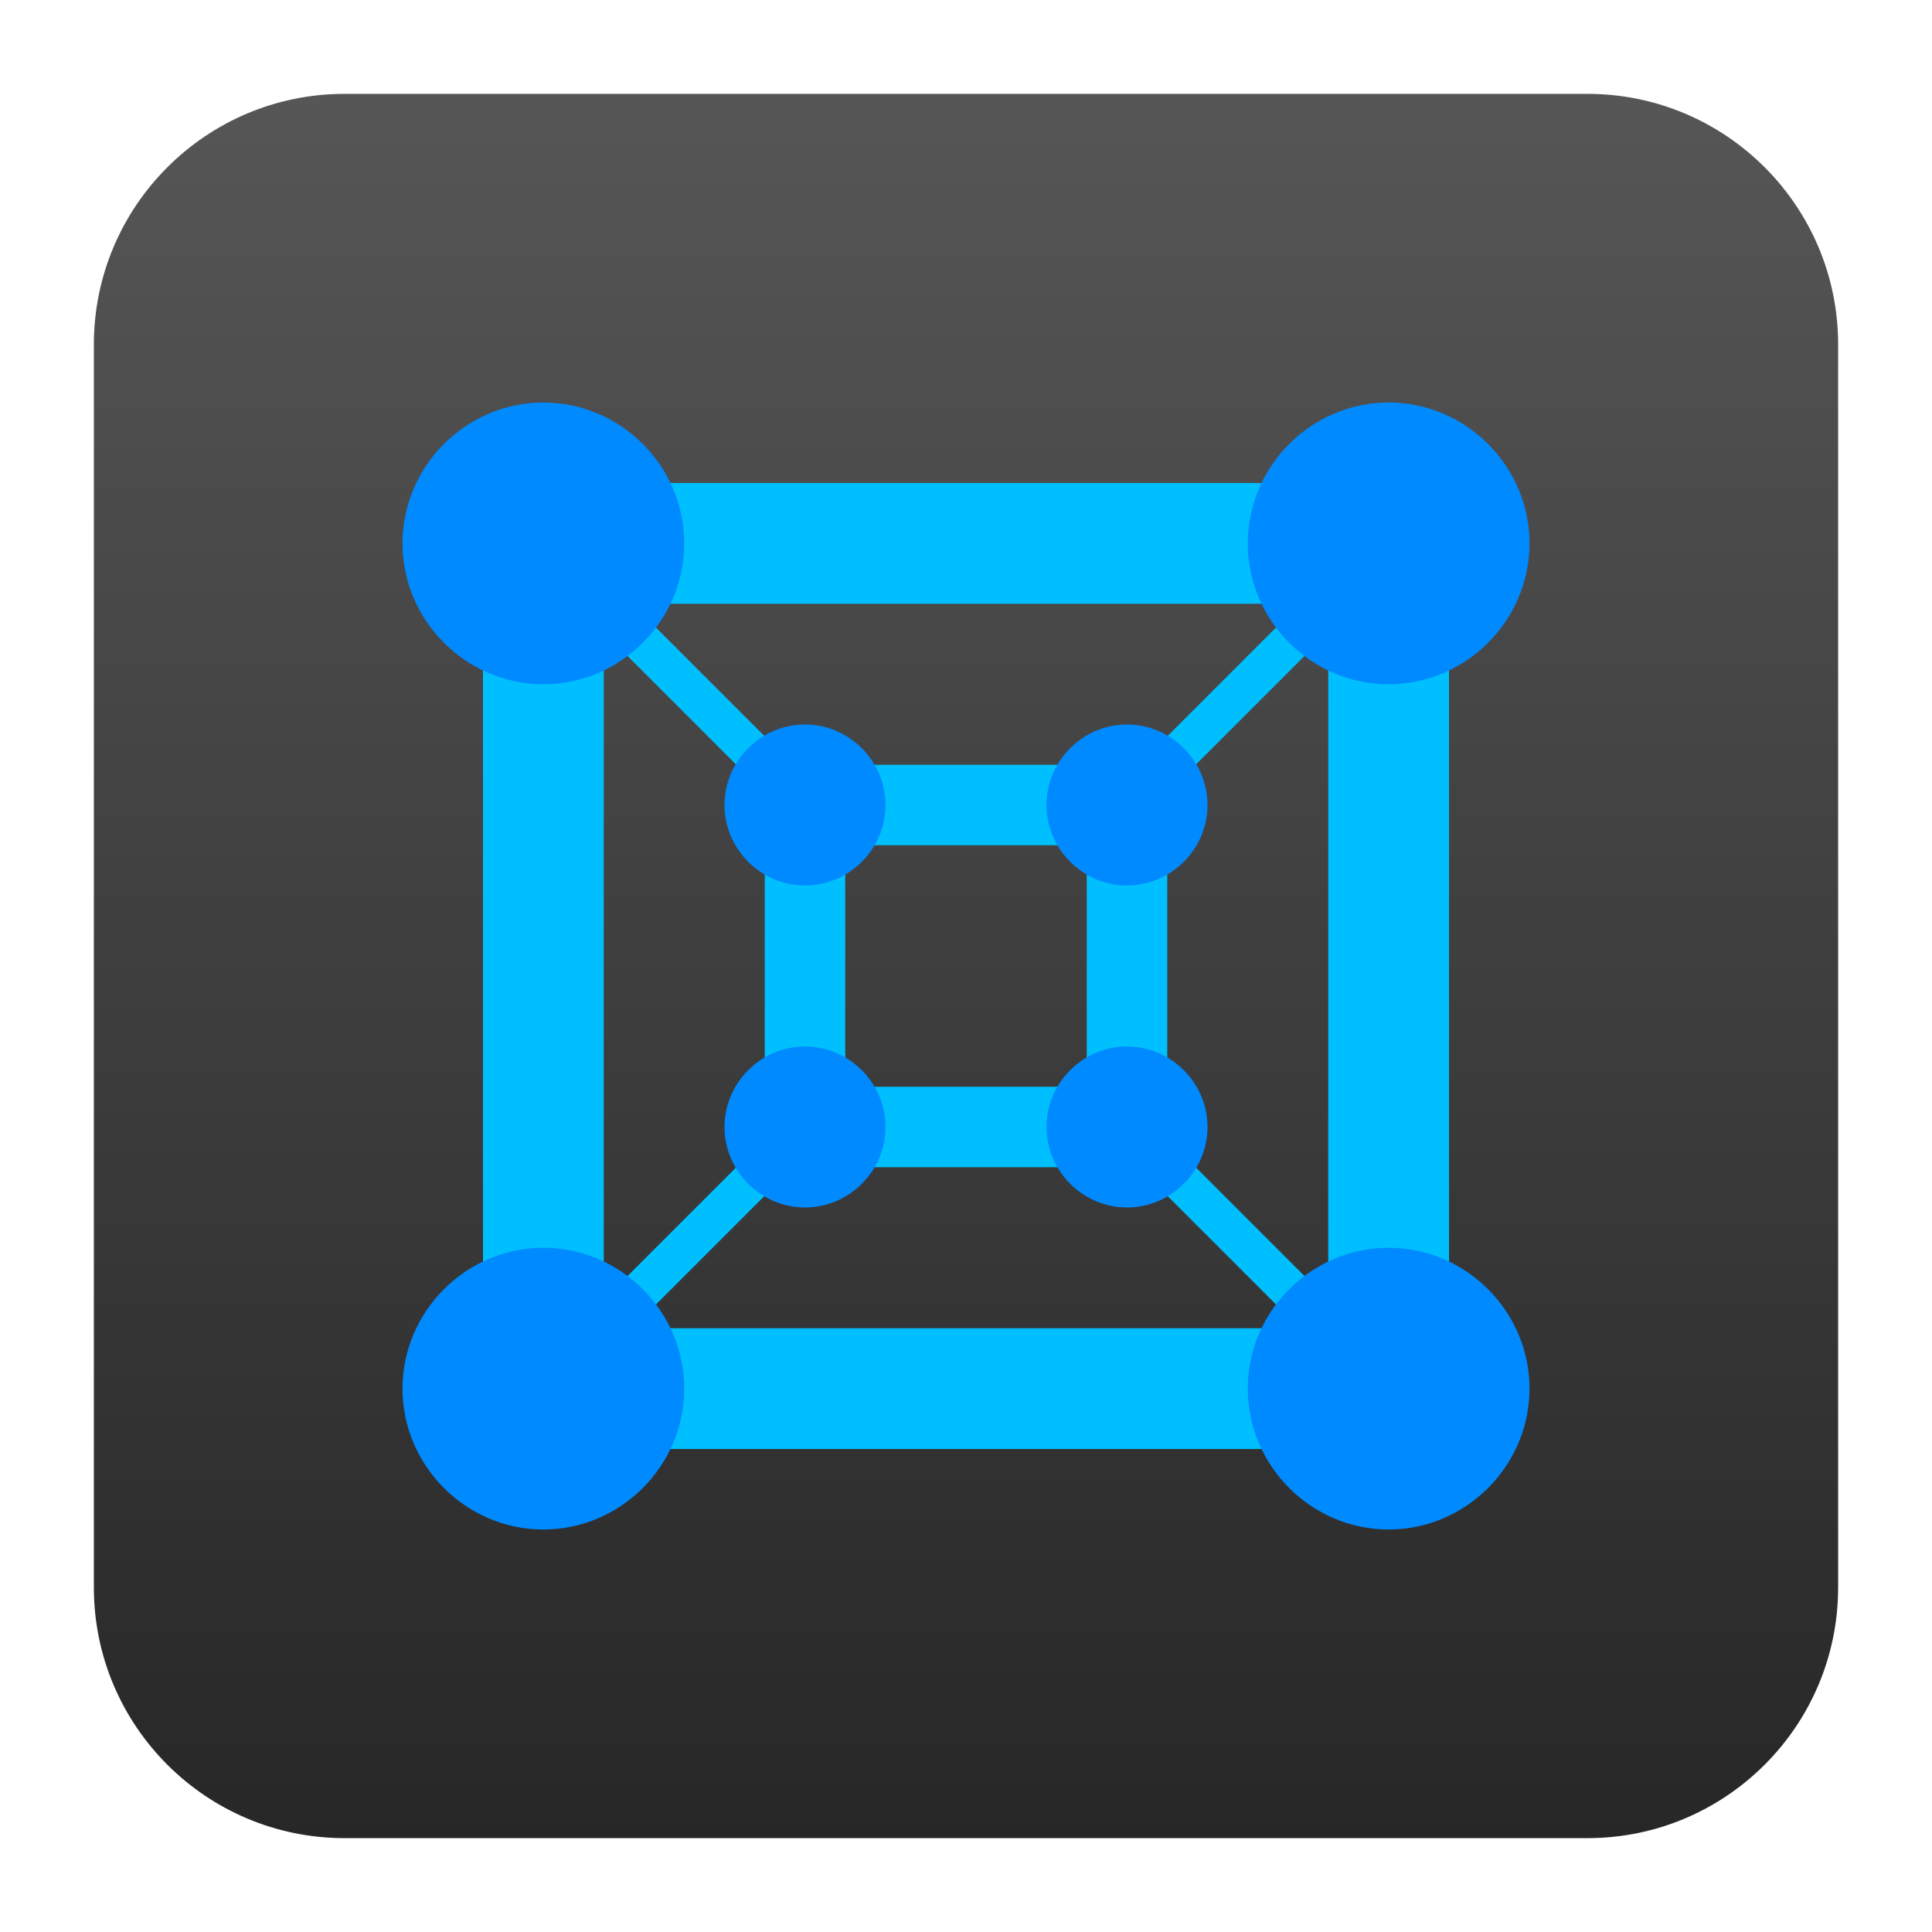 <svg clip-rule="evenodd" fill-rule="evenodd" stroke-linejoin="round" stroke-miterlimit="2" viewBox="0 0 48 48" xmlns="http://www.w3.org/2000/svg">
 <linearGradient id="a" x2="1" gradientTransform="matrix(0 -43.337 43.337 0 201.9 45.669)" gradientUnits="userSpaceOnUse">
  <stop stop-color="#272727" offset="0"/>
  <stop stop-color="#565656" offset="1"/>
 </linearGradient>
 <path d="m45.668 8.56c0-3.438-2.79-6.228-6.228-6.228h-30.88c-3.438 0-6.228 2.79-6.228 6.228v30.88c0 3.438 2.79 6.228 6.228 6.228h30.88c3.438 0 6.228-2.79 6.228-6.228z" fill="url(#a)"/>
 <g fill-rule="nonzero">
  <path d="m12 12v24h24v-24zm3.707 3h16.586l-3.397 3.397.708.707 3.396-3.397v16.586l-3.396-3.396-.708.707 3.397 3.396h-16.586l3.396-3.396-.707-.707-3.396 3.396v-16.586l3.396 3.397.707-.707-3.4-3.4zm3.293 4v10h10v-10zm2 2h6v6h-6z" fill="#00bfff"/>
  <path d="m13.5 10c-1.92 0-3.5 1.58-3.5 3.5s1.58 3.5 3.5 3.5 3.5-1.58 3.5-3.5-1.58-3.5-3.5-3.5zm21 0c-1.92 0-3.5 1.58-3.5 3.5s1.58 3.5 3.5 3.5 3.5-1.58 3.5-3.5-1.58-3.5-3.5-3.5zm-14.5 8c-1.097 0-2 .903-2 2s.903 2 2 2 2-.903 2-2-.903-2-2-2zm8 0c-1.097 0-2 .903-2 2s.903 2 2 2 2-.903 2-2-.903-2-2-2zm-8 8c-1.097 0-2 .903-2 2s.903 2 2 2 2-.903 2-2-.903-2-2-2zm8 0c-1.097 0-2 .903-2 2s.903 2 2 2 2-.903 2-2-.903-2-2-2zm-14.5 5c-1.92 0-3.5 1.58-3.5 3.5s1.58 3.5 3.5 3.5 3.5-1.58 3.5-3.5-1.58-3.5-3.5-3.5zm21 0c-1.92 0-3.5 1.58-3.5 3.5s1.58 3.5 3.5 3.5 3.5-1.58 3.5-3.5-1.58-3.5-3.5-3.5z" fill="#008aff"/>
 </g>
</svg>
